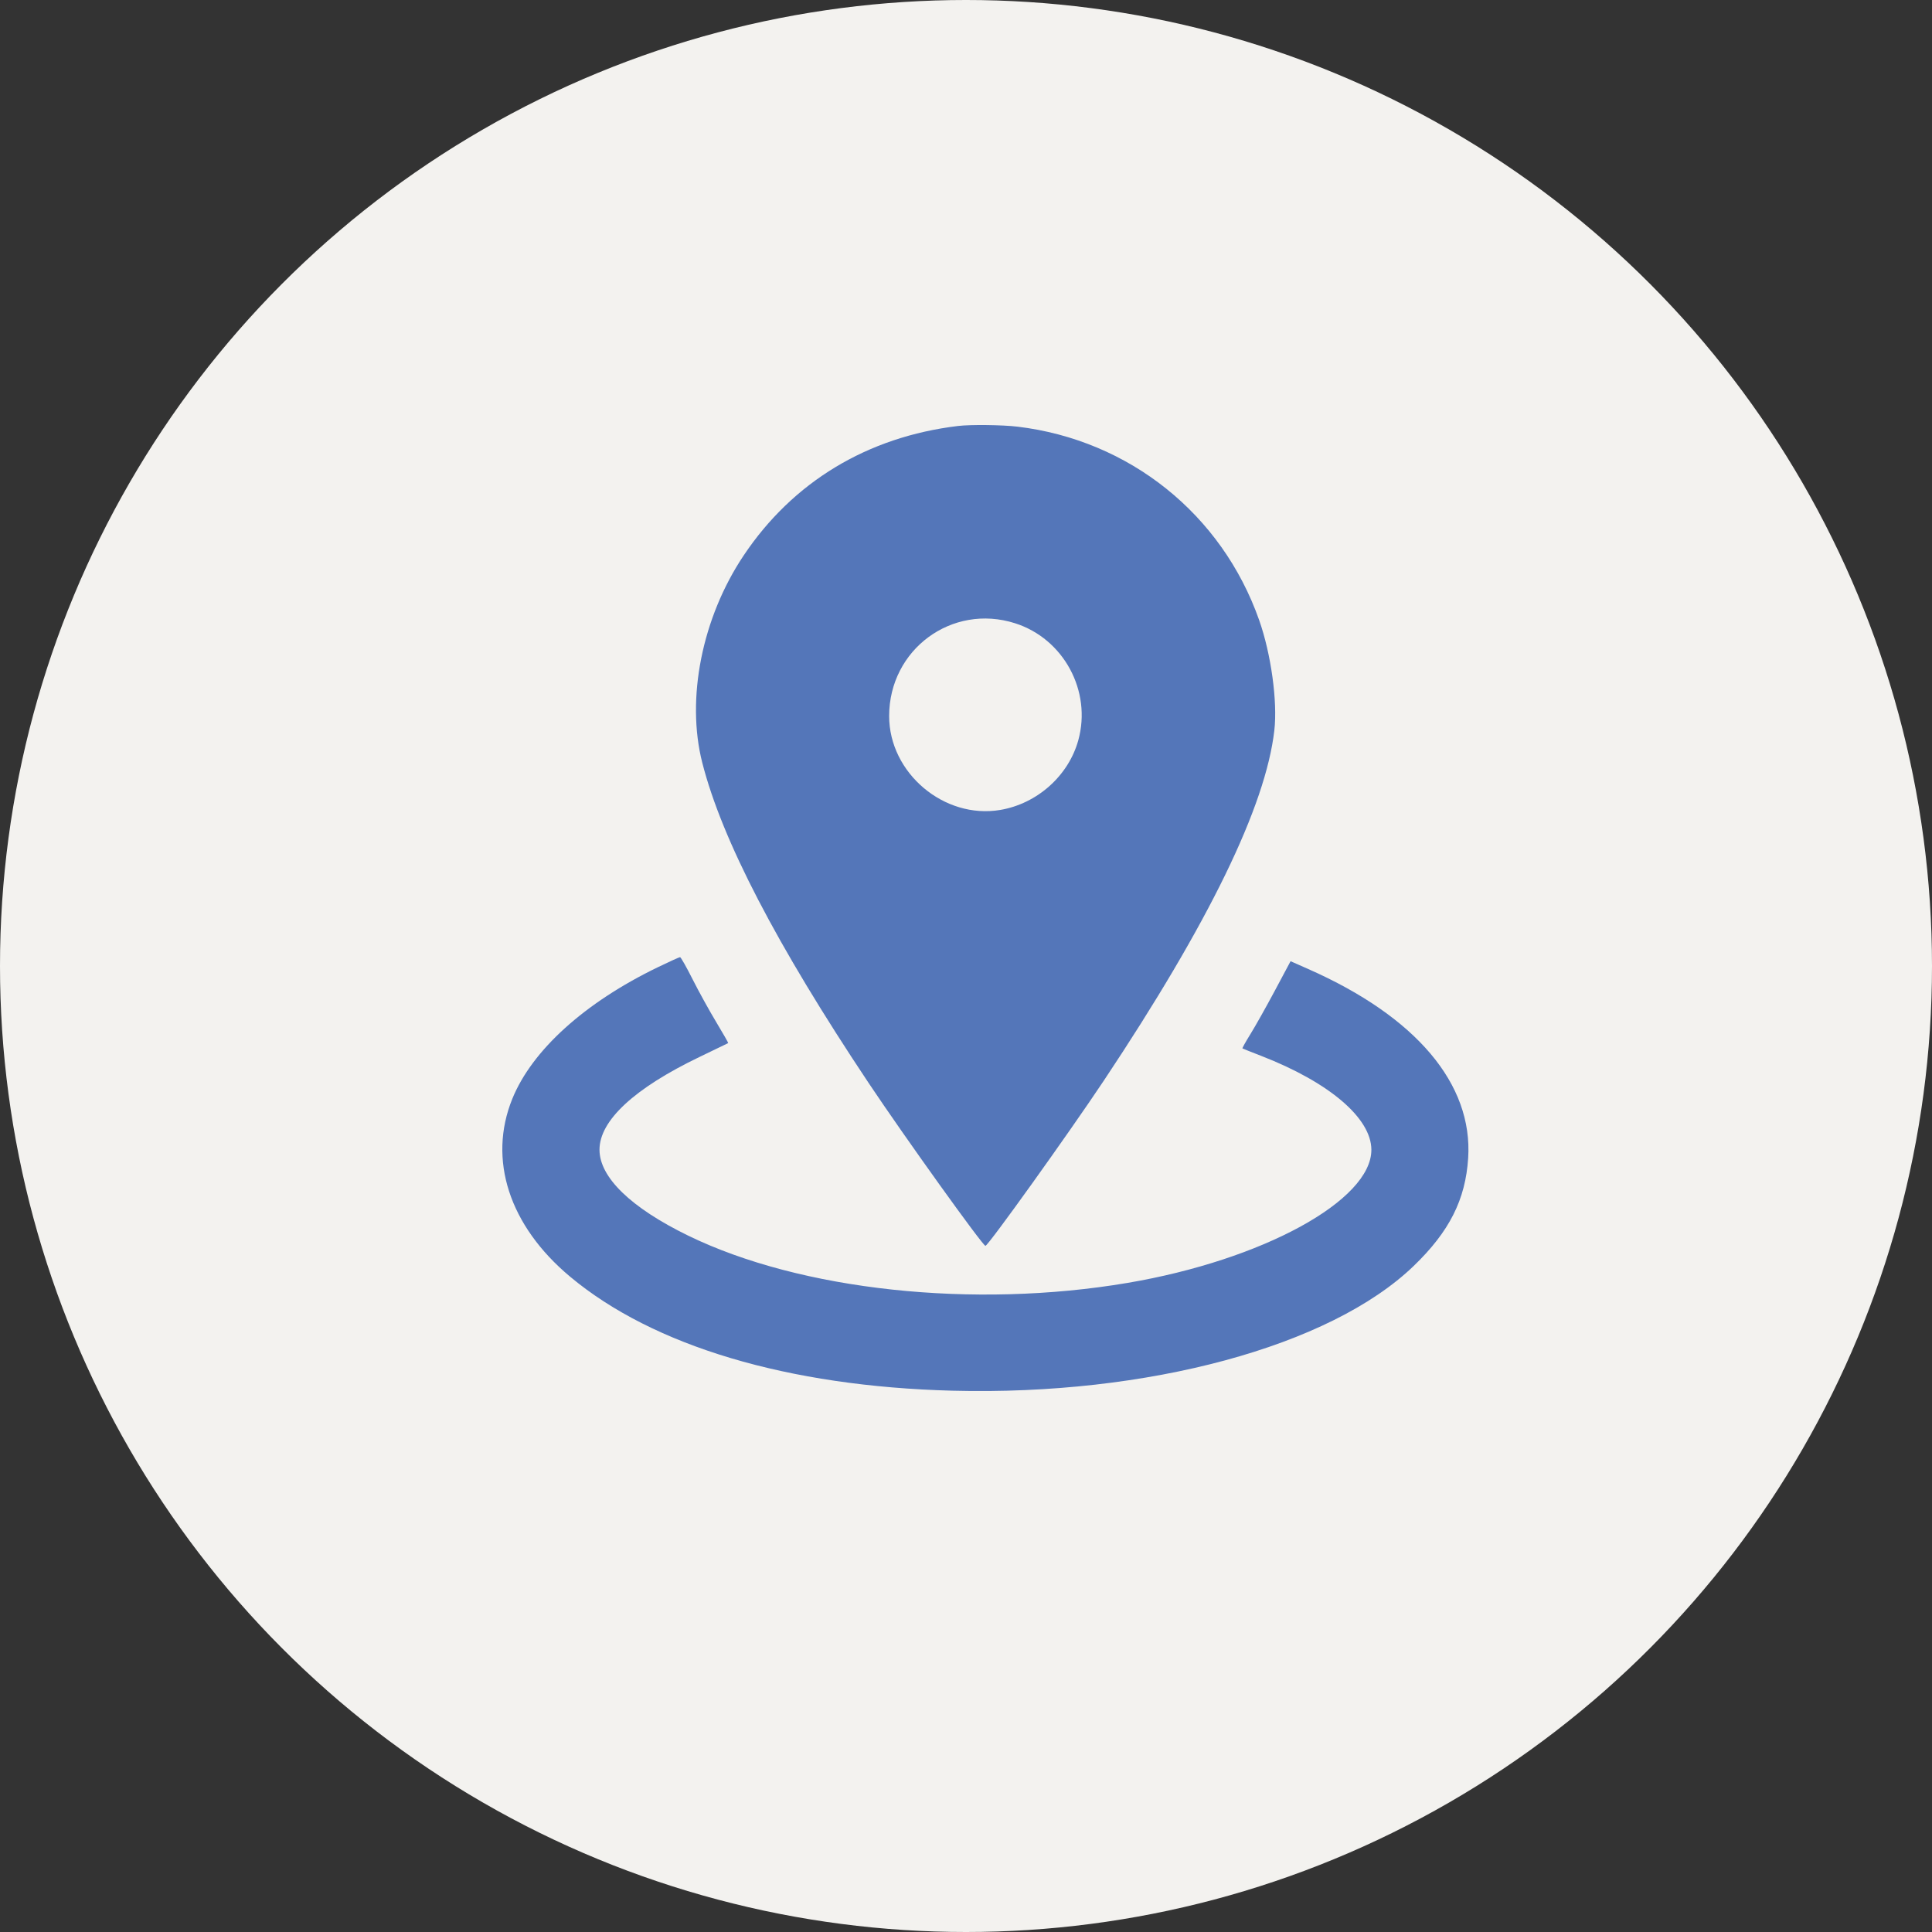 <?xml version="1.0" encoding="UTF-8"?> <svg xmlns="http://www.w3.org/2000/svg" width="50" height="50" viewBox="0 0 50 50" fill="none"><rect x="0" y="0" width="50" height="50" fill="#333333" stroke="none"/> <circle cx="25" cy="25" r="25" fill="#F3F2EF"></circle> <path fill-rule="evenodd" clip-rule="evenodd" d="M24.795 11.024C22.449 11.306 20.52 12.47 19.245 14.377C18.169 15.985 17.751 18.081 18.175 19.74C18.684 21.734 20.095 24.45 22.475 28.02C23.408 29.418 25.433 32.242 25.503 32.242C25.573 32.242 27.639 29.358 28.564 27.971C31.286 23.885 32.755 20.866 32.98 18.9C33.065 18.153 32.896 16.926 32.587 16.049C31.621 13.306 29.228 11.39 26.335 11.042C25.945 10.995 25.118 10.985 24.795 11.024ZM26.27 16.13C27.527 16.53 28.259 17.885 27.906 19.159C27.651 20.078 26.843 20.799 25.887 20.961C24.434 21.207 23.011 20.005 23.011 18.532C23.011 16.808 24.637 15.609 26.27 16.13ZM17.026 25.031C15.132 25.947 13.771 27.177 13.259 28.436C12.621 30.008 13.177 31.722 14.754 33.04C16.904 34.838 20.398 35.88 24.648 35.991C29.701 36.123 34.429 34.844 36.588 32.761C37.51 31.872 37.927 31.046 37.996 29.972C38.12 28.052 36.649 26.312 33.861 25.08L33.4 24.876L32.991 25.642C32.766 26.063 32.482 26.568 32.36 26.764C32.238 26.961 32.145 27.127 32.155 27.133C32.165 27.14 32.386 27.228 32.647 27.329C34.404 28.013 35.487 28.936 35.491 29.754C35.497 31.067 32.675 32.609 29.183 33.201C25.193 33.877 20.72 33.396 17.808 31.977C16.327 31.255 15.514 30.468 15.515 29.754C15.515 29 16.416 28.165 18.103 27.354C18.505 27.161 18.839 26.999 18.846 26.995C18.852 26.99 18.713 26.746 18.536 26.452C18.359 26.159 18.084 25.66 17.925 25.345C17.766 25.029 17.62 24.771 17.6 24.771C17.58 24.771 17.322 24.888 17.026 25.031Z" fill="#5476B9"></path> </svg> 